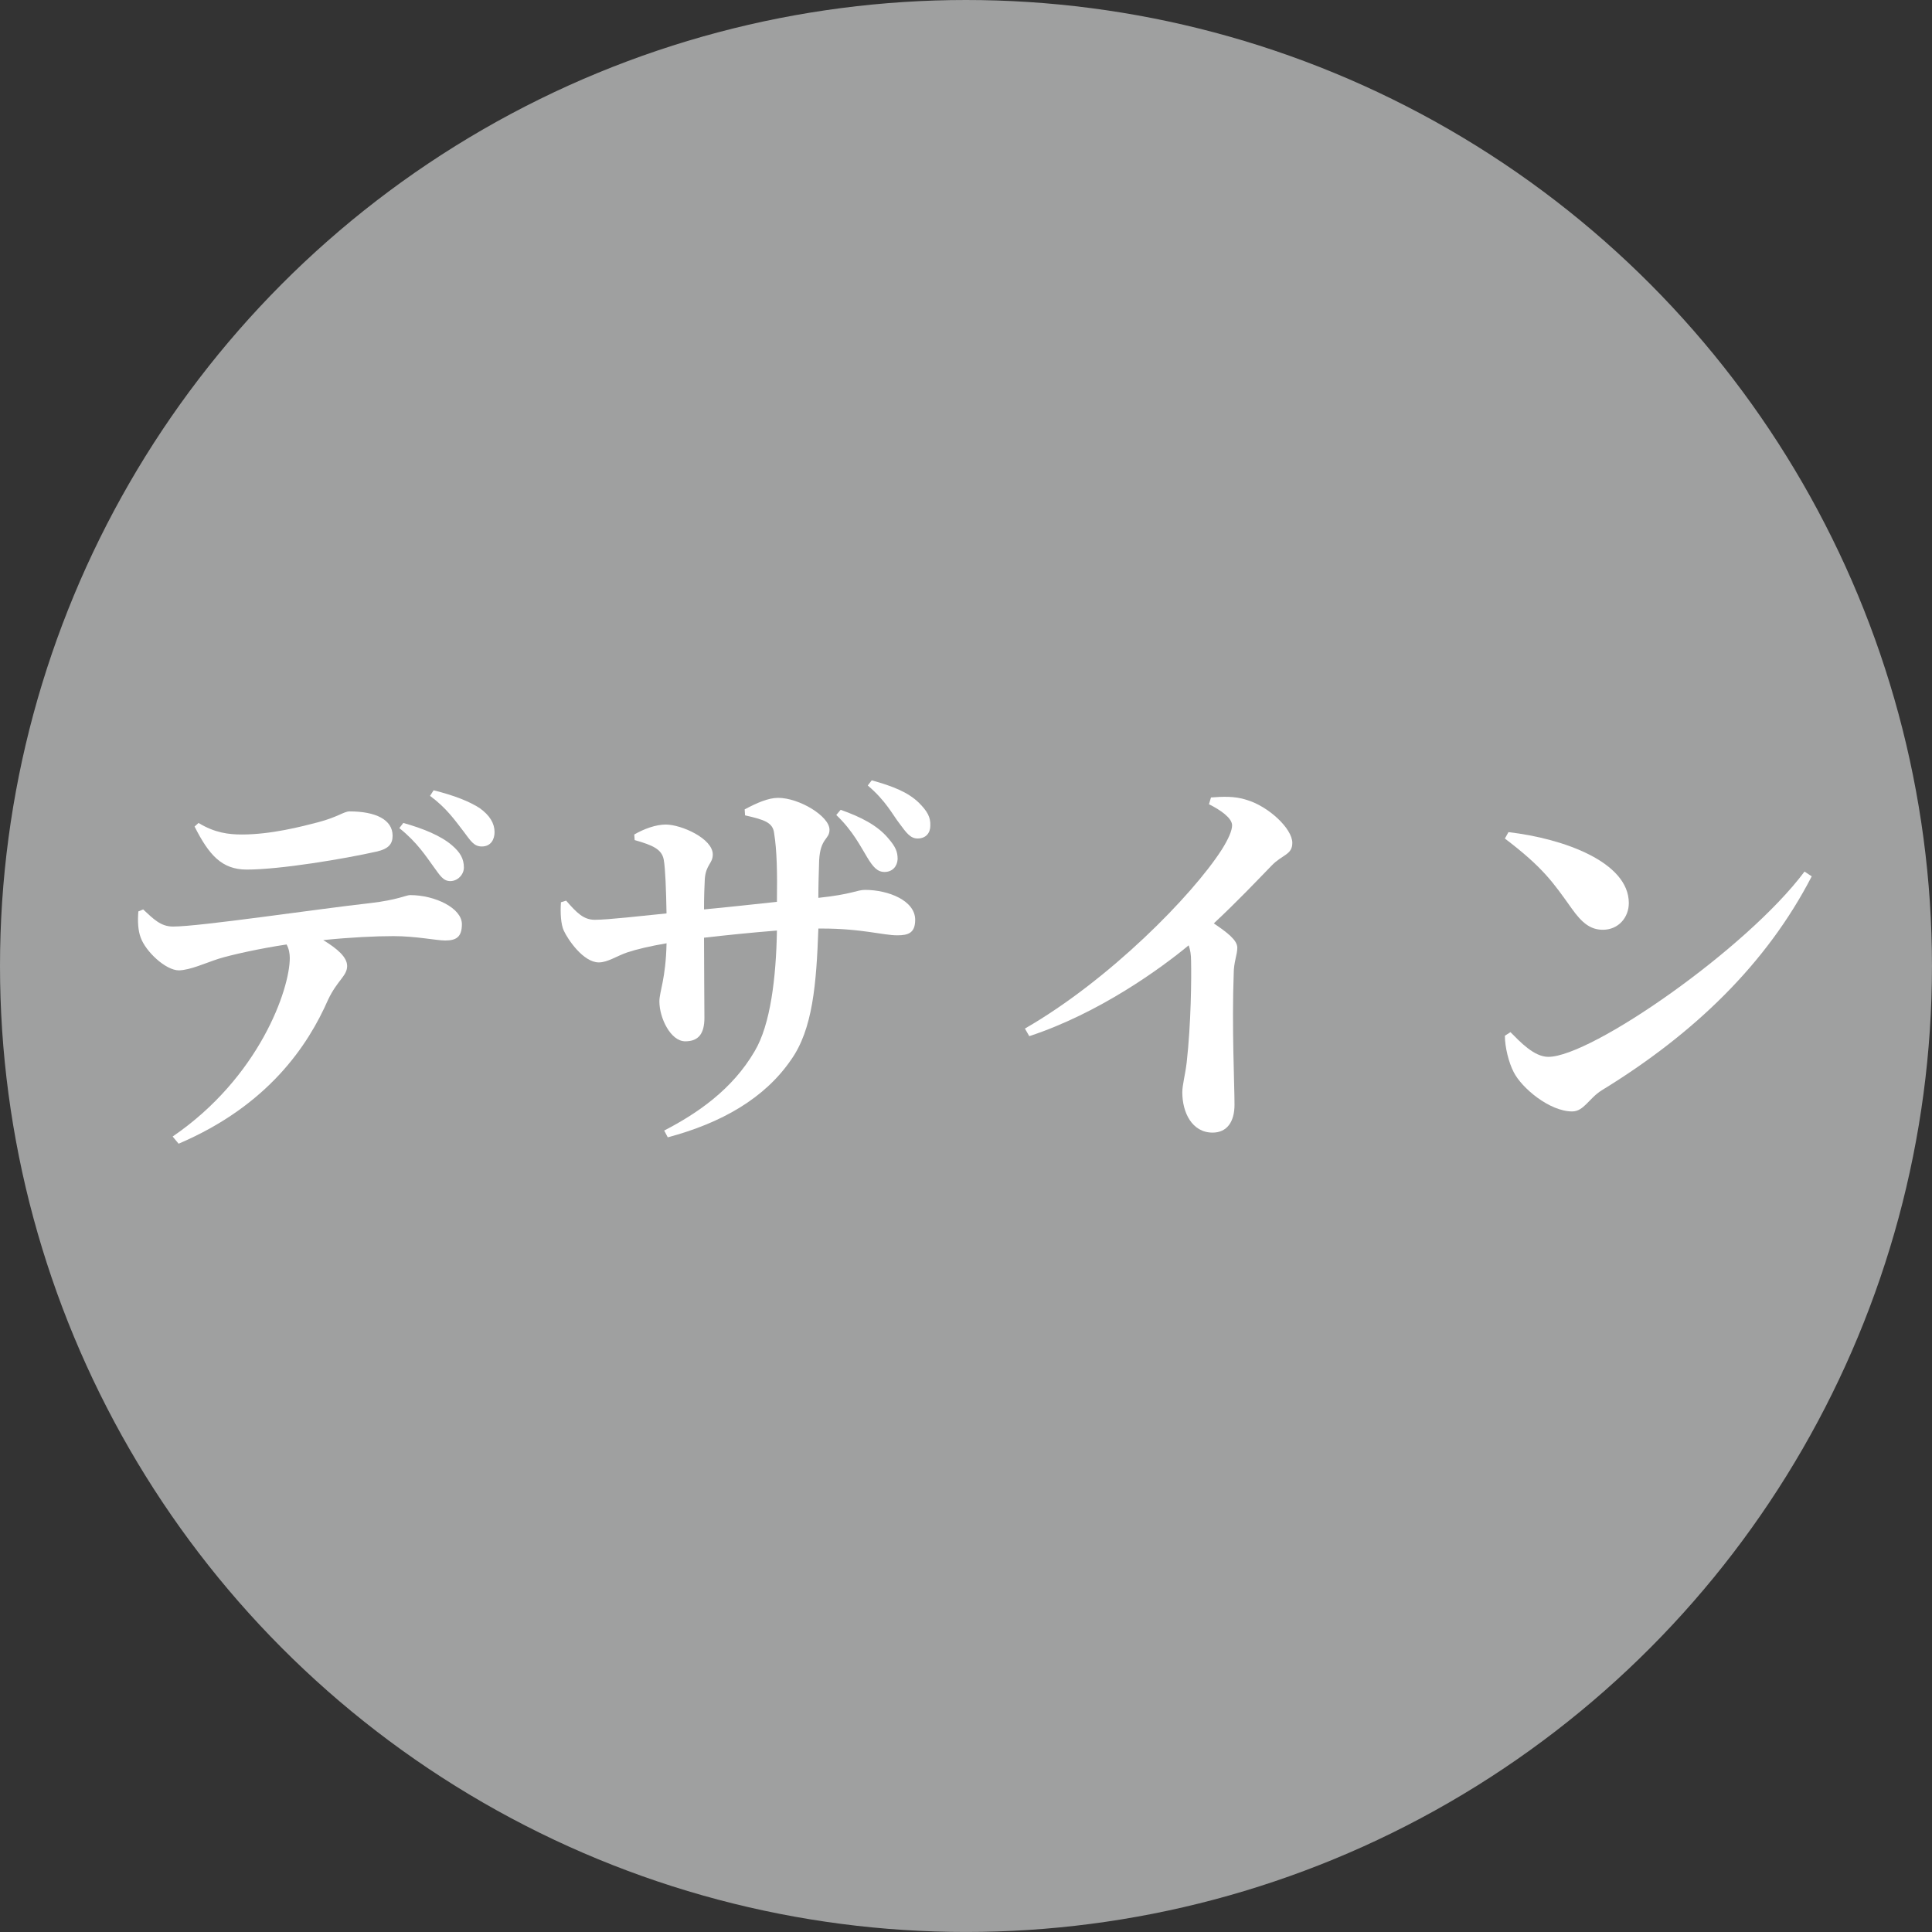 <?xml version="1.0" encoding="UTF-8"?>
<svg id="_レイヤー_2" data-name="レイヤー 2" xmlns="http://www.w3.org/2000/svg" viewBox="0 0 77.611 77.611">
  <rect x="0" y="0" width="77.611" height="77.611" fill="#333333" stroke="none"/>
  <defs>
    <style>
      .cls-1 {
        fill: #9fa0a0;
      }

      .cls-2 {
        fill: #fff;
      }
    </style>
  </defs>
  <g id="WORD">
    <g>
      <circle class="cls-1" cx="38.805" cy="38.805" r="38.805"/>
      <g>
        <path class="cls-2" d="M5.75,36.533c.416.384.704.688,1.201.688,1.088,0,5.778-.704,7.939-.944,1.088-.128,1.425-.32,1.584-.32,1.009,0,2.081.528,2.081,1.168,0,.528-.24.656-.672.656-.352,0-1.168-.176-2.081-.176-.705,0-1.729.048-2.817.16.576.352.96.688.96,1.041,0,.4-.4.576-.768,1.36-.801,1.825-2.401,4.242-6.002,5.778l-.24-.288c3.489-2.385,4.706-5.922,4.706-7.171,0-.176-.032-.368-.128-.544-1.072.16-2.225.416-2.737.576-.544.176-1.121.448-1.585.464-.544,0-1.344-.768-1.537-1.312-.112-.288-.128-.672-.096-1.056l.192-.08ZM7.975,33.059c.656.4,1.216.464,1.745.464,1.168,0,2.401-.32,3.073-.496.784-.208,1.024-.432,1.249-.432,1.056,0,1.729.336,1.729.976,0,.32-.144.528-.656.641-1.28.288-3.857.72-5.202.72-1.008,0-1.521-.592-2.097-1.729l.16-.144ZM16.202,33.059c.8.224,1.505.512,1.953.896.336.288.48.544.48.896,0,.288-.256.544-.544.544s-.416-.225-.672-.576c-.304-.416-.656-.977-1.377-1.553l.16-.208ZM17.419,31.747c.832.208,1.44.448,1.856.72.4.288.592.608.592.961,0,.288-.144.576-.512.576-.32,0-.448-.225-.736-.608-.336-.432-.672-.929-1.344-1.425l.144-.224Z"/>
        <path class="cls-2" d="M29.913,32.515c.48-.256.944-.464,1.344-.464.849,0,2.065.736,2.065,1.281,0,.4-.368.32-.416,1.232-.016.528-.032,1.041-.032,1.504,1.361-.144,1.553-.32,1.873-.32.944,0,2.017.432,2.017,1.201,0,.528-.272.624-.72.624-.576,0-1.425-.272-3.025-.272h-.144c-.08,2.225-.224,4.05-1.104,5.282-1.056,1.537-2.785,2.529-4.946,3.105l-.144-.272c1.329-.688,2.737-1.648,3.633-3.185.641-1.072.864-2.977.896-4.85-1.008.08-2.097.192-2.929.288,0,1.312.016,2.481.016,3.218,0,.64-.24.944-.769.944-.592,0-1.04-.944-1.04-1.601,0-.4.256-.896.288-2.337-.656.112-1.201.24-1.585.368-.416.144-.784.4-1.136.4-.625,0-1.249-.928-1.409-1.281-.112-.24-.144-.704-.112-1.136l.208-.064c.432.496.704.769,1.152.769.544,0,1.905-.16,2.881-.256-.016-.928-.048-1.809-.112-2.161-.08-.416-.432-.576-1.168-.785l-.016-.224c.384-.224.865-.4,1.265-.4.625,0,1.889.561,1.889,1.201,0,.368-.272.4-.32.976-.016.272-.032.752-.032,1.232.88-.08,2.017-.208,2.929-.304.016-1.185,0-2.064-.112-2.753-.048-.433-.384-.544-1.168-.721l-.016-.24ZM33.77,32.531c.816.288,1.473.624,1.905,1.136.304.352.384.544.384.848-.016.288-.208.513-.528.513-.288,0-.464-.208-.688-.576-.256-.416-.576-1.073-1.249-1.713l.176-.208ZM35.019,31.347c.864.24,1.457.48,1.889.896.336.336.48.576.464.928,0,.272-.16.512-.512.512-.288,0-.448-.224-.72-.592-.288-.368-.544-.913-1.281-1.537l.16-.208Z"/>
        <path class="cls-2" d="M48.649,32.035c.432-.032.944-.064,1.424.096.88.256,1.841,1.152,1.841,1.729,0,.48-.4.465-.833.913-.56.577-1.36,1.424-2.321,2.321.544.368.944.672.944.977,0,.288-.144.576-.144,1.041-.08,2.145.032,4.45.032,5.266,0,.688-.304,1.12-.88,1.12-.833,0-1.217-.816-1.217-1.616,0-.304.112-.672.176-1.201.176-1.569.192-3.377.176-4.082,0-.24-.032-.448-.096-.624-1.121.928-3.585,2.721-6.403,3.649l-.176-.305c3.393-1.952,6.723-5.346,7.907-7.187.272-.432.416-.769.416-.977,0-.288-.448-.608-.928-.848l.08-.272Z"/>
        <path class="cls-2" d="M60.598,33.428c2.209.256,4.834,1.2,4.834,2.849,0,.576-.416,1.073-1.041,1.073-.512,0-.848-.288-1.249-.848-.752-1.057-1.152-1.649-2.689-2.817l.144-.256ZM72.491,35.012l.288.192c-1.809,3.506-4.722,6.323-8.436,8.596-.512.32-.72.848-1.185.848-.912,0-2.033-.944-2.353-1.584-.192-.368-.352-.992-.352-1.457l.224-.144c.384.384.944.992,1.521.992,1.729,0,7.987-4.354,10.292-7.443Z"/>
      </g>
    </g>
  </g>
</svg>